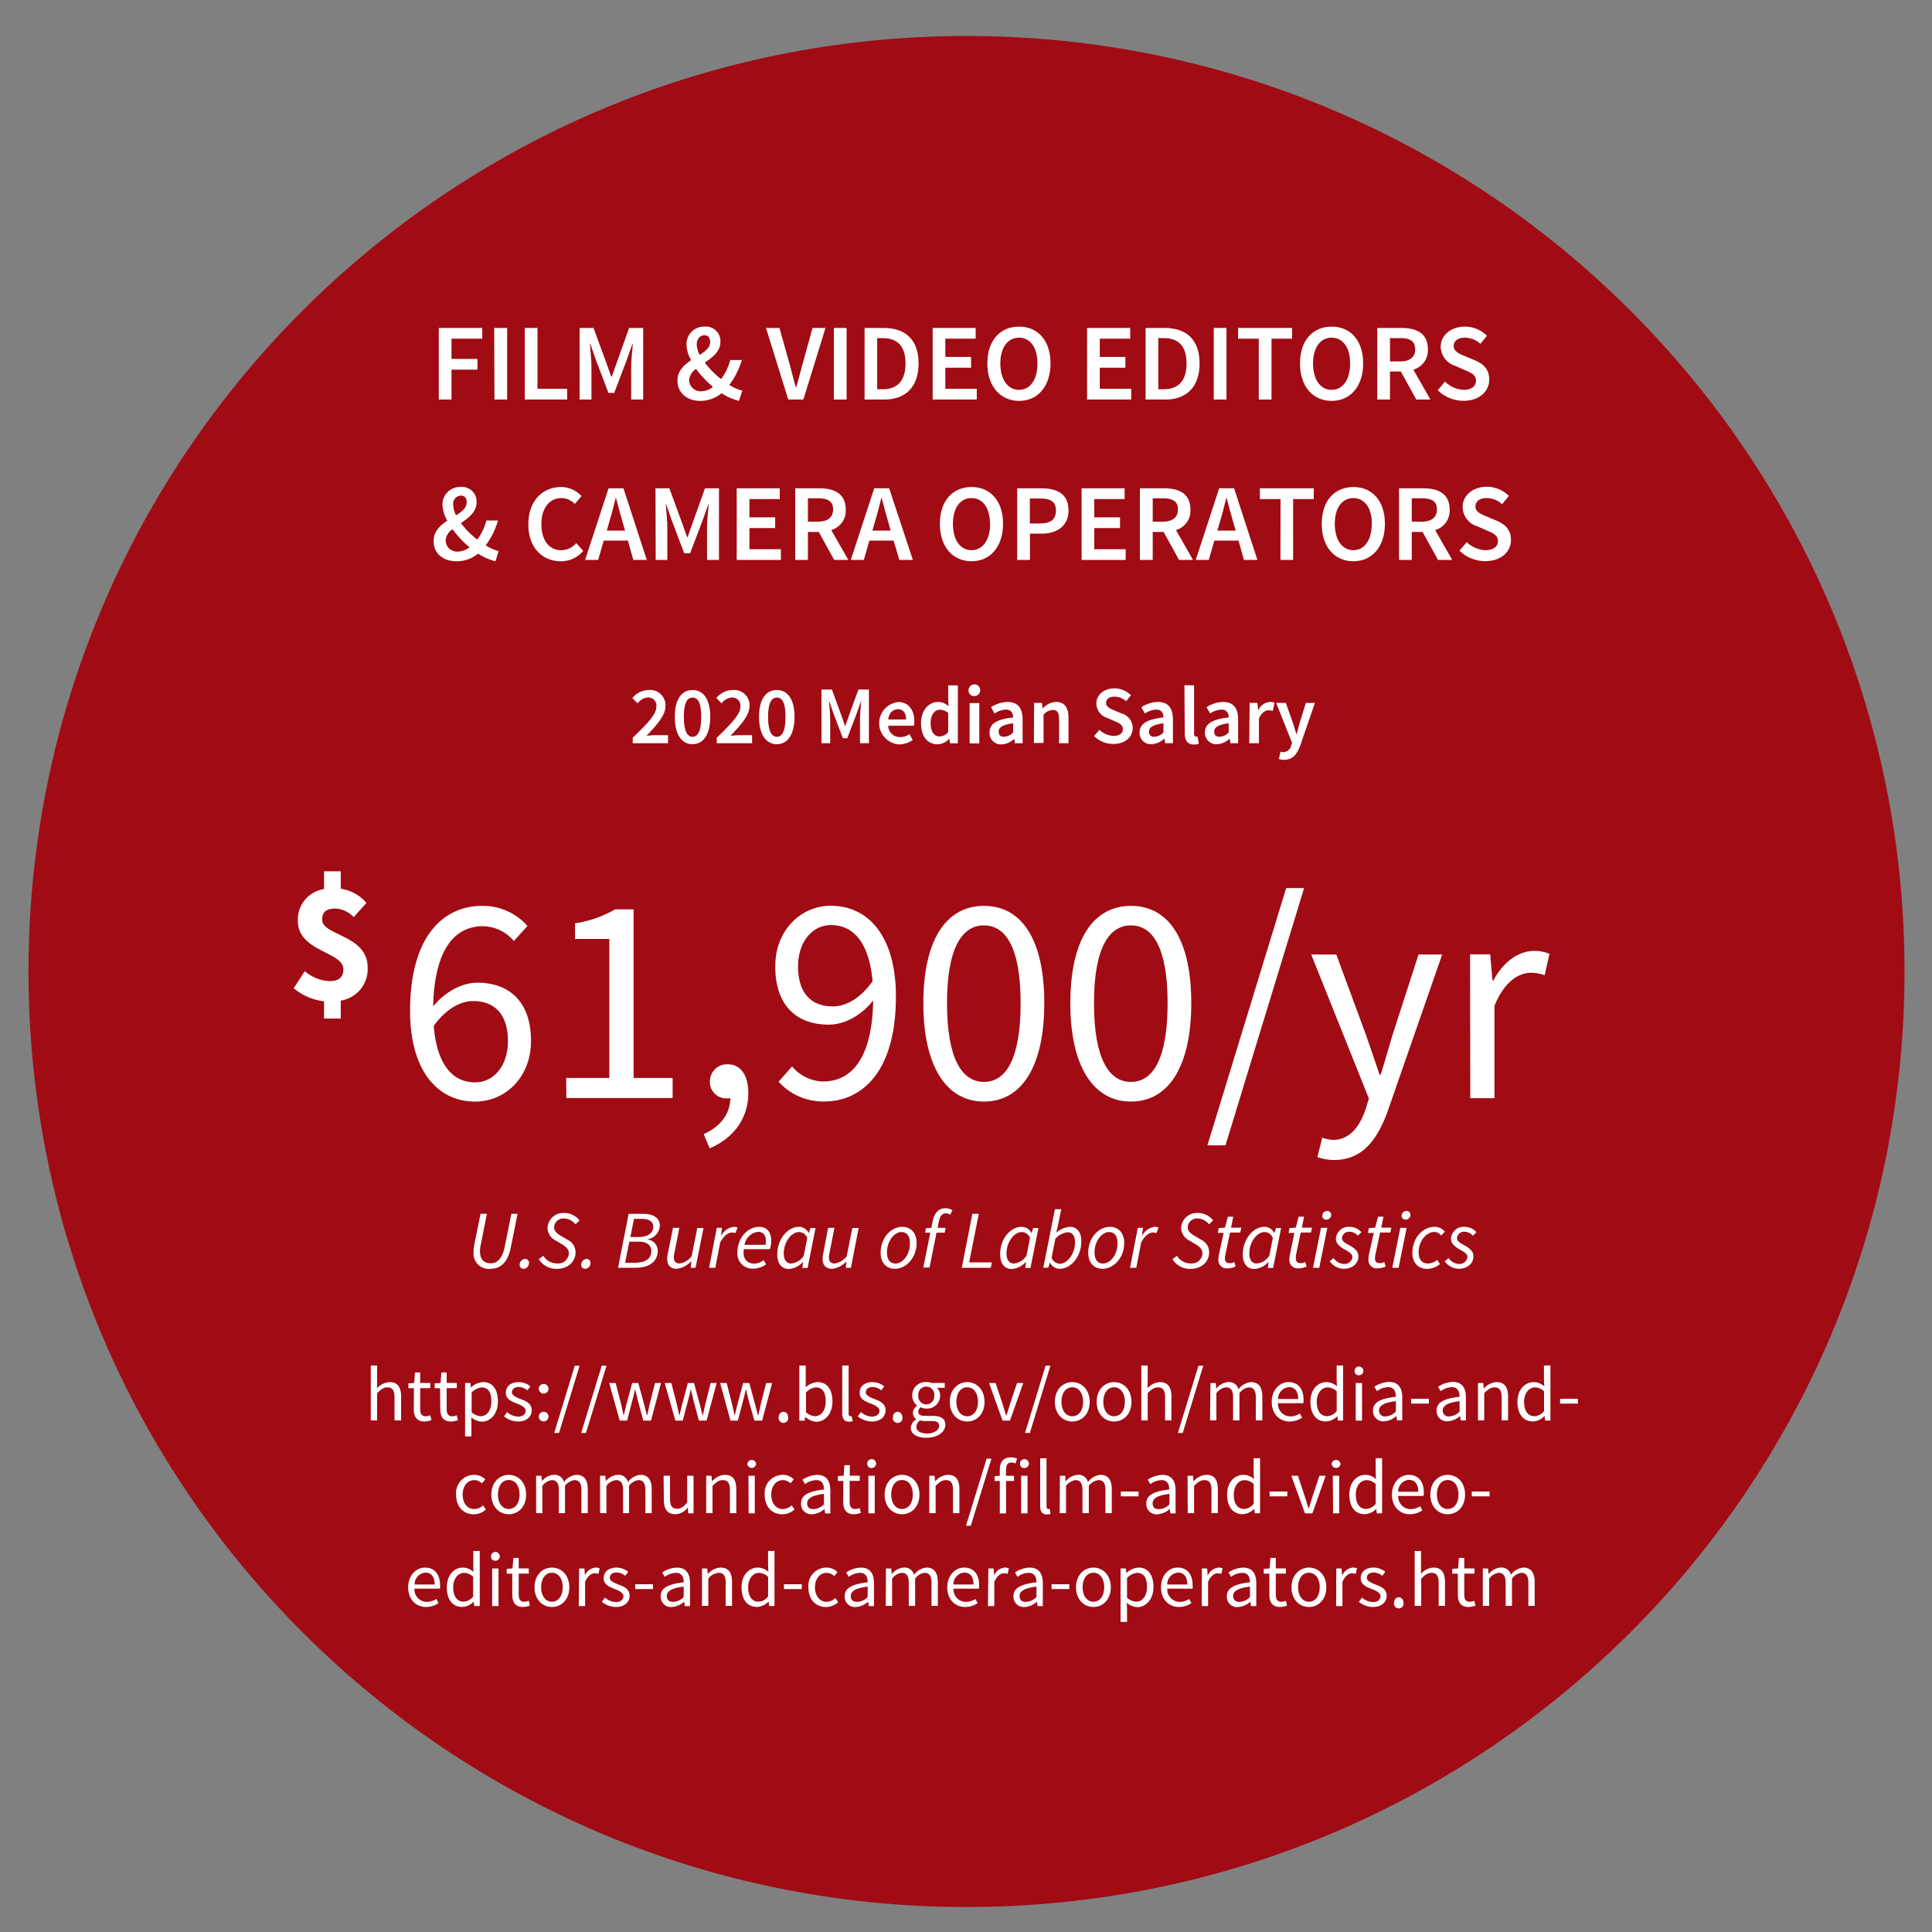 <svg id="Layer_1" data-name="Layer 1" xmlns="http://www.w3.org/2000/svg" viewBox="0 0 400 400">
    <rect x="0" y="0" width="400" height="400" fill="#808080" stroke="none"/>
    <defs>
        <style>.cls-1{fill:#a10b14;}.cls-2{fill:#fff;}</style>
    </defs>
    <path class="cls-1" d="M200.1,394.83c107.26,0,194.21-86.72,194.21-193.69S307.36,7.45,200.1,7.45,5.9,94.17,5.9,201.14,92.85,394.83,200.1,394.83"/>
    <path class="cls-2" d="M90.85,67.9h9v2.22H93.48v4.19h5.37v2.22H93.48v6.19H90.85Z"/>
    <path class="cls-2" d="M102.32,67.9H105V82.72h-2.63Z"/>
    <path class="cls-2" d="M108.65,67.9h2.63V80.5h6.14v2.22h-8.77Z"/>
    <path class="cls-2"
          d="M120,67.9h2.88l2.68,7.3,1,2.81h.09l1-2.81,2.6-7.3h2.91V82.72h-2.48V75.94c0-1.38.21-3.35.34-4.71h-.09l-1.2,3.38-2.56,6.73h-1.2l-2.56-6.73-1.18-3.38h-.09c.11,1.36.31,3.33.31,4.71v6.78H120Z"/>
    <path class="cls-2"
          d="M153,83a12.09,12.09,0,0,1-3.61-1.59A6.84,6.84,0,0,1,145,83c-2.95,0-4.74-1.84-4.74-4.18,0-2,1.33-3.24,2.83-4.24a7,7,0,0,1-.95-3.26,3.6,3.6,0,0,1,3.74-3.7,3,3,0,0,1,3.27,3.16c0,2-1.61,3.17-3.22,4.3a17.22,17.22,0,0,0,3.37,3.4,11.28,11.28,0,0,0,1.89-3.94h2.4A16,16,0,0,1,151,79.69a8.79,8.79,0,0,0,2.68,1.18Zm-7.76-2a4.06,4.06,0,0,0,2.38-.89,21,21,0,0,1-3.51-3.74,3.11,3.11,0,0,0-1.43,2.32A2.35,2.35,0,0,0,145.26,81Zm-.4-7.51c1.22-.77,2.19-1.52,2.19-2.67,0-.8-.34-1.41-1.2-1.41s-1.58.77-1.58,1.91A5.1,5.1,0,0,0,144.86,73.47Z"/>
    <path class="cls-2" d="M158.59,67.9h2.79l2.09,7.46c.48,1.67.79,3.12,1.29,4.83h.09c.5-1.71.84-3.16,1.32-4.83l2.06-7.46h2.68l-4.58,14.82H163.2Z"/>
    <path class="cls-2" d="M172.65,67.9h2.63V82.72h-2.63Z"/>
    <path class="cls-2" d="M179,67.9h3.94c4.54,0,7.24,2.44,7.24,7.34s-2.7,7.48-7.1,7.48H179Zm3.76,12.69c3,0,4.72-1.7,4.72-5.35S185.73,70,182.74,70h-1.13V80.59Z"/>
    <path class="cls-2" d="M193.1,67.9H202v2.22h-6.28V73.9h5.33v2.23h-5.33V80.5h6.51v2.22H193.1Z"/>
    <path class="cls-2"
          d="M204.42,75.24c0-4.78,2.67-7.62,6.55-7.62s6.53,2.84,6.53,7.62S214.82,83,211,83,204.42,80.05,204.42,75.24Zm10.38,0c0-3.31-1.52-5.33-3.83-5.33s-3.86,2-3.86,5.33,1.52,5.47,3.86,5.47S214.8,78.58,214.8,75.24Z"/>
    <path class="cls-2" d="M225.07,67.9H234v2.22H227.7V73.9H233v2.23H227.7V80.5h6.51v2.22h-9.14Z"/>
    <path class="cls-2" d="M237.18,67.9h3.94c4.54,0,7.24,2.44,7.24,7.34s-2.7,7.48-7.1,7.48h-4.08Zm3.76,12.69c3,0,4.72-1.7,4.72-5.35S243.94,70,240.94,70h-1.13V80.59Z"/>
    <path class="cls-2" d="M251.3,67.9h2.63V82.72H251.3Z"/>
    <path class="cls-2" d="M260.62,70.12h-4.28V67.9h11.18v2.22h-4.27v12.6h-2.63Z"/>
    <path class="cls-2"
          d="M269.15,75.24c0-4.78,2.67-7.62,6.55-7.62s6.53,2.84,6.53,7.62S279.55,83,275.7,83,269.15,80.05,269.15,75.24Zm10.38,0c0-3.31-1.52-5.33-3.83-5.33s-3.85,2-3.85,5.33,1.51,5.47,3.85,5.47S279.53,78.58,279.53,75.24Z"/>
    <path class="cls-2"
          d="M293.23,82.72l-3.2-5.8h-2.25v5.8h-2.63V67.9h5c3.09,0,5.47,1.08,5.47,4.39a4.14,4.14,0,0,1-3,4.24l3.53,6.19Zm-5.45-7.89h2.09c2,0,3.13-.86,3.13-2.54S291.91,70,289.87,70h-2.09Z"/>
    <path class="cls-2"
          d="M299.17,79A5.87,5.87,0,0,0,303,80.71c1.66,0,2.59-.75,2.59-1.91s-.95-1.61-2.31-2.17l-2-.89a4.24,4.24,0,0,1-3-3.94c0-2.36,2.09-4.18,5-4.18a6.55,6.55,0,0,1,4.58,1.89l-1.36,1.67a4.81,4.81,0,0,0-3.22-1.27c-1.41,0-2.31.66-2.31,1.75s1.13,1.59,2.36,2.09l2,.83c1.77.75,3,1.86,3,4,0,2.4-2,4.4-5.32,4.4a7.63,7.63,0,0,1-5.33-2.18Z"/>
    <path class="cls-2"
          d="M102.58,116.2a11.76,11.76,0,0,1-3.6-1.58,6.86,6.86,0,0,1-4.47,1.58c-3,0-4.74-1.83-4.74-4.17,0-2,1.34-3.24,2.84-4.24a6.91,6.91,0,0,1-1-3.26,3.6,3.6,0,0,1,3.74-3.7A3,3,0,0,1,98.66,104c0,2-1.61,3.18-3.22,4.31a17.55,17.55,0,0,0,3.38,3.4,11.54,11.54,0,0,0,1.88-3.94h2.4a15.84,15.84,0,0,1-2.54,5.14,9,9,0,0,0,2.68,1.18Zm-7.75-2a4.11,4.11,0,0,0,2.38-.89,21,21,0,0,1-3.52-3.74,3.11,3.11,0,0,0-1.43,2.31A2.35,2.35,0,0,0,94.83,114.19Zm-.41-7.51c1.22-.77,2.2-1.52,2.2-2.67,0-.8-.34-1.41-1.2-1.41a1.69,1.69,0,0,0-1.59,1.9A5.25,5.25,0,0,0,94.42,106.68Z"/>
    <path class="cls-2"
          d="M116.19,100.83a5.83,5.83,0,0,1,4.21,1.88L119,104.35a3.77,3.77,0,0,0-2.74-1.23c-2.43,0-4.17,2-4.17,5.38s1.61,5.41,4.08,5.41a4,4,0,0,0,3.13-1.47l1.45,1.61a5.94,5.94,0,0,1-4.63,2.15c-3.76,0-6.73-2.72-6.73-7.64S112.38,100.83,116.19,100.83Z"/>
    <path class="cls-2" d="M130,111.92h-5l-1.16,4h-2.7L126,101.1h3.08l4.83,14.83h-2.79Zm-.59-2.06-.52-1.82c-.45-1.56-.9-3.26-1.34-4.9h-.09c-.4,1.66-.84,3.34-1.31,4.9l-.52,1.82Z"/>
    <path class="cls-2"
          d="M135.71,101.1h2.88l2.67,7.3,1,2.82h.09l1-2.82,2.61-7.3h2.9v14.83h-2.47v-6.78c0-1.38.2-3.35.34-4.71h-.09l-1.2,3.38-2.56,6.73h-1.21l-2.56-6.73-1.18-3.38h-.09c.12,1.36.32,3.33.32,4.71v6.78h-2.4Z"/>
    <path class="cls-2" d="M152.53,101.1h8.91v2.23h-6.28v3.78h5.33v2.22h-5.33v4.38h6.51v2.22h-9.14Z"/>
    <path class="cls-2"
          d="M172.71,115.93l-3.2-5.8h-2.24v5.8h-2.63V101.1h5c3.08,0,5.46,1.09,5.46,4.4a4.14,4.14,0,0,1-3,4.24l3.54,6.19ZM167.27,108h2.08c2,0,3.13-.86,3.13-2.54s-1.09-2.29-3.13-2.29h-2.08Z"/>
    <path class="cls-2"
          d="M185,111.92h-5l-1.15,4h-2.7l4.85-14.83h3.09L189,115.93h-2.79Zm-.59-2.06-.52-1.82c-.45-1.56-.91-3.26-1.34-4.9h-.09c-.41,1.66-.84,3.34-1.31,4.9l-.53,1.82Z"/>
    <path class="cls-2"
          d="M194.59,108.45c0-4.78,2.67-7.62,6.55-7.62s6.53,2.84,6.53,7.62-2.67,7.75-6.53,7.75S194.59,113.26,194.59,108.45Zm10.38,0c0-3.31-1.52-5.33-3.83-5.33s-3.85,2-3.85,5.33,1.52,5.46,3.85,5.46S205,111.78,205,108.45Z"/>
    <path class="cls-2"
          d="M210.6,101.1h5c3.25,0,5.63,1.14,5.63,4.58,0,3.29-2.45,4.81-5.63,4.81h-2.36v5.44H210.6Zm4.76,7.28c2.22,0,3.26-.88,3.26-2.7s-1.11-2.47-3.26-2.47h-2.14v5.17Z"/>
    <path class="cls-2" d="M223.93,101.1h8.91v2.23h-6.28v3.78h5.33v2.22h-5.33v4.38h6.5v2.22h-9.13Z"/>
    <path class="cls-2"
          d="M244.11,115.93l-3.2-5.8h-2.25v5.8H236V101.1h5c3.09,0,5.47,1.09,5.47,4.4a4.14,4.14,0,0,1-3,4.24l3.53,6.19ZM238.66,108h2.09c2,0,3.13-.86,3.13-2.54s-1.09-2.29-3.13-2.29h-2.09Z"/>
    <path class="cls-2"
          d="M256.42,111.92h-5l-1.15,4h-2.7l4.85-14.83h3.08l4.83,14.83h-2.79Zm-.59-2.06-.52-1.82c-.46-1.56-.91-3.26-1.34-4.9h-.09c-.41,1.66-.84,3.34-1.32,4.9l-.52,1.82Z"/>
    <path class="cls-2" d="M265.12,103.33h-4.28V101.1H272v2.23h-4.27v12.6h-2.63Z"/>
    <path class="cls-2"
          d="M273.65,108.45c0-4.78,2.67-7.62,6.55-7.62s6.53,2.84,6.53,7.62-2.67,7.75-6.53,7.75S273.65,113.26,273.65,108.45Zm10.38,0c0-3.31-1.52-5.33-3.83-5.33s-3.85,2-3.85,5.33,1.52,5.46,3.85,5.46S284,111.78,284,108.45Z"/>
    <path class="cls-2"
          d="M297.73,115.93l-3.2-5.8h-2.24v5.8h-2.63V101.1h5c3.09,0,5.47,1.09,5.47,4.4a4.14,4.14,0,0,1-3,4.24l3.54,6.19ZM292.29,108h2.08c2,0,3.13-.86,3.13-2.54s-1.09-2.29-3.13-2.29h-2.08Z"/>
    <path class="cls-2"
          d="M303.67,112.24a5.91,5.91,0,0,0,3.87,1.67c1.66,0,2.59-.74,2.59-1.9s-.95-1.61-2.31-2.18l-2-.88a4.24,4.24,0,0,1-3-4c0-2.35,2.09-4.17,5-4.17a6.58,6.58,0,0,1,4.58,1.88L311,104.39a4.81,4.81,0,0,0-3.22-1.27c-1.4,0-2.31.66-2.31,1.75s1.13,1.58,2.36,2.08l2,.84c1.77.75,3,1.86,3,4,0,2.4-2,4.39-5.32,4.39a7.62,7.62,0,0,1-5.33-2.17Z"/>
    <path class="cls-2"
          d="M131,152.74c3-2.91,4.9-4.81,4.9-6.46a1.68,1.68,0,0,0-1.79-1.87,3,3,0,0,0-2.11,1.21l-1.08-1.09a4.4,4.4,0,0,1,3.45-1.67,3.16,3.16,0,0,1,3.41,3.32c0,1.92-1.78,3.89-3.92,6.15.56-.05,1.27-.12,1.8-.12h2.65v1.67H131Z"/>
    <path class="cls-2"
          d="M139.71,148.42c0-3.65,1.43-5.56,3.67-5.56s3.67,1.92,3.67,5.56-1.43,5.66-3.67,5.66S139.71,152.08,139.71,148.42Zm5.47,0c0-3.06-.75-4-1.8-4s-1.8,1-1.8,4,.76,4.13,1.8,4.13S145.18,151.48,145.18,148.42Z"/>
    <path class="cls-2"
          d="M148.4,152.74c3-2.91,4.89-4.81,4.89-6.46a1.68,1.68,0,0,0-1.78-1.87,3,3,0,0,0-2.11,1.21l-1.09-1.09a4.41,4.41,0,0,1,3.45-1.67,3.16,3.16,0,0,1,3.42,3.32c0,1.92-1.78,3.89-3.93,6.15.56-.05,1.28-.12,1.8-.12h2.66v1.67H148.4Z"/>
    <path class="cls-2"
          d="M157.15,148.42c0-3.65,1.43-5.56,3.68-5.56s3.67,1.92,3.67,5.56-1.43,5.66-3.67,5.66S157.15,152.08,157.15,148.42Zm5.48,0c0-3.06-.75-4-1.8-4s-1.81,1-1.81,4,.77,4.13,1.81,4.13S162.63,151.48,162.63,148.42Z"/>
    <path class="cls-2"
          d="M170.08,142.76h2.16l2,5.47.73,2.11H175l.73-2.11,2-5.47h2.17v11.12h-1.85v-5.09c0-1,.15-2.51.25-3.53h-.06l-.9,2.53-1.92,5.05h-.91l-1.92-5.05-.88-2.53h-.07c.09,1,.24,2.5.24,3.53v5.09h-1.8Z"/>
    <path class="cls-2"
          d="M185.84,145.33c2.26,0,3.45,1.63,3.45,4a4.41,4.41,0,0,1-.08.92H183.9a2.4,2.4,0,0,0,2.47,2.36,3.47,3.47,0,0,0,1.93-.61l.67,1.22a5.24,5.24,0,0,1-2.86.9,4.4,4.4,0,0,1-.27-8.75Zm1.75,3.63c0-1.32-.56-2.12-1.7-2.12-1,0-1.83.73-2,2.12Z"/>
    <path class="cls-2"
          d="M194.19,145.33a3.07,3.07,0,0,1,2.19.91l-.07-1.34v-3h2v12h-1.62l-.13-.9h-.07a3.47,3.47,0,0,1-2.36,1.1c-2.09,0-3.44-1.61-3.44-4.37S192.37,145.33,194.19,145.33Zm.37,7.14a2.24,2.24,0,0,0,1.75-.94v-3.89a2.46,2.46,0,0,0-1.7-.7c-1.07,0-1.93,1-1.93,2.76S193.36,152.47,194.56,152.47Z"/>
    <path class="cls-2" d="M200.53,143a1.21,1.21,0,1,1,1.21,1.11A1.12,1.12,0,0,1,200.53,143Zm.22,2.57h2v8.35h-2Z"/>
    <path class="cls-2"
          d="M209.76,148.54c0-.88-.39-1.63-1.51-1.63a4.64,4.64,0,0,0-2.34.81l-.72-1.31a6.54,6.54,0,0,1,3.42-1.08c2.09,0,3.11,1.27,3.11,3.6v4.95h-1.6L210,153h-.05a4.07,4.07,0,0,1-2.59,1.12,2.34,2.34,0,0,1-2.48-2.45C204.85,149.85,206.35,148.91,209.76,148.54Zm-1.81,4a2.59,2.59,0,0,0,1.81-.92v-1.87c-2.26.29-3,.89-3,1.72S207.25,152.55,208,152.55Z"/>
    <path class="cls-2"
          d="M214.1,145.53h1.62l.13,1.12h.07a3.88,3.88,0,0,1,2.74-1.32c1.78,0,2.56,1.2,2.56,3.31v5.24h-1.95v-5c0-1.38-.39-1.89-1.31-1.89a2.63,2.63,0,0,0-1.9,1v5.83h-2Z"/>
    <path class="cls-2"
          d="M227.64,151.11a4.46,4.46,0,0,0,2.91,1.25c1.24,0,1.93-.56,1.93-1.42s-.71-1.21-1.73-1.64l-1.51-.66a3.18,3.18,0,0,1-2.25-3c0-1.76,1.57-3.12,3.73-3.12a4.92,4.92,0,0,1,3.43,1.41l-1,1.25a3.61,3.61,0,0,0-2.41-.95c-1.06,0-1.74.5-1.74,1.31s.85,1.19,1.77,1.57l1.49.62a3.11,3.11,0,0,1,2.25,3c0,1.81-1.5,3.3-4,3.3a5.7,5.7,0,0,1-4-1.63Z"/>
    <path class="cls-2"
          d="M240.88,148.54c0-.88-.39-1.63-1.51-1.63a4.71,4.71,0,0,0-2.35.81l-.71-1.31a6.54,6.54,0,0,1,3.42-1.08c2.09,0,3.11,1.27,3.11,3.6v4.95h-1.6l-.15-.92H241a4.07,4.07,0,0,1-2.59,1.12,2.34,2.34,0,0,1-2.48-2.45C236,149.85,237.47,148.91,240.88,148.54Zm-1.82,4a2.61,2.61,0,0,0,1.82-.92v-1.87c-2.26.29-3,.89-3,1.72S238.37,152.55,239.06,152.55Z"/>
    <path class="cls-2" d="M245.22,141.88h2v10c0,.47.22.64.42.64a1.36,1.36,0,0,0,.31,0l.25,1.46a2.71,2.71,0,0,1-1,.17c-1.4,0-1.91-.9-1.91-2.34Z"/>
    <path class="cls-2"
          d="M254.39,148.54c0-.88-.4-1.63-1.52-1.63a4.64,4.64,0,0,0-2.34.81l-.72-1.31a6.54,6.54,0,0,1,3.42-1.08c2.09,0,3.11,1.27,3.11,3.6v4.95h-1.6l-.15-.92h-.05a4.07,4.07,0,0,1-2.59,1.12,2.34,2.34,0,0,1-2.48-2.45C249.47,149.85,251,148.91,254.39,148.54Zm-1.82,4a2.63,2.63,0,0,0,1.82-.92v-1.87c-2.27.29-3,.89-3,1.72S251.87,152.55,252.57,152.55Z"/>
    <path class="cls-2" d="M258.72,145.53h1.62l.13,1.48h.07a2.84,2.84,0,0,1,2.37-1.68,2.13,2.13,0,0,1,.95.17l-.34,1.7a2.6,2.6,0,0,0-.87-.14c-.66,0-1.46.46-2,1.72v5.1h-2Z"/>
    <path class="cls-2"
          d="M265.68,155.73a1.75,1.75,0,0,0,1.66-1.43l.16-.52-3.28-8.25h2l1.45,4.1c.24.73.48,1.56.73,2.34h.07c.2-.76.42-1.59.63-2.34l1.26-4.1h1.88l-3,8.72c-.7,1.89-1.57,3.06-3.39,3.06a3.21,3.21,0,0,1-1.08-.17l.35-1.53A2.13,2.13,0,0,0,265.68,155.73Z"/>
    <path class="cls-2"
          d="M73.23,189.89a5.48,5.48,0,0,0-3.89-1.78c-1.71,0-2.64.68-2.64,2.28,0,3.39,9.42,3.11,9.42,9.93a6.6,6.6,0,0,1-5.57,6.85v3.71H67.09v-3.57a11.87,11.87,0,0,1-6.28-2.71l2.29-3.53a8.5,8.5,0,0,0,5.1,2.06c2,0,2.89-.82,2.89-2.46,0-3.67-9.42-3.6-9.42-10a6.38,6.38,0,0,1,5.42-6.6v-3.68h3.46V184a8.79,8.79,0,0,1,5.32,2.93Z"/>
    <path class="cls-2"
          d="M106.39,194.83a8.5,8.5,0,0,0-6.43-3.06c-5.45,0-10,4.22-10.28,16.59,2.45-3,5.94-4.9,9.12-4.9,6.73,0,11.14,4,11.14,12.06,0,7.47-5.26,12.55-11.57,12.55-7.65,0-13.47-6.24-13.47-18.79,0-15.67,7.1-21.73,14.88-21.73a12.33,12.33,0,0,1,9.43,4.16Zm-1.23,20.69c0-5.08-2.38-8.26-7.22-8.26-2.45,0-5.51,1.47-8.14,5.14.61,7.59,3.61,11.69,8.57,11.69C102.23,224.09,105.16,220.67,105.16,215.52Z"/>
    <path class="cls-2" d="M117.22,223.18h8.94V194.4h-7.1v-3.24a23.19,23.19,0,0,0,8.27-2.88h3.85v34.9h8.08v4.16h-22Z"/>
    <path class="cls-2"
          d="M145.69,234.81c3.43-1.53,5.51-4.17,5.51-7.47a2.11,2.11,0,0,1-.61.06,3.37,3.37,0,0,1-3.61-3.49,3.52,3.52,0,0,1,3.73-3.55c2.63,0,4.22,2.26,4.22,5.94,0,5.26-3.06,9.36-8,11.45Z"/>
    <path class="cls-2"
          d="M164,220.79a8.57,8.57,0,0,0,6.43,3.12c5.51,0,10.16-4.29,10.35-16.77-2.45,3.12-5.94,5-9.18,5-6.74,0-11.09-4-11.09-12.06,0-7.47,5.27-12.55,11.51-12.55,7.72,0,13.47,6.24,13.47,18.79,0,15.67-7.1,21.73-14.87,21.73a12.46,12.46,0,0,1-9.43-4.1Zm16.66-17.63c-.68-7.59-3.68-11.63-8.64-11.63-3.79,0-6.79,3.42-6.79,8.57s2.39,8.26,7.22,8.26C175,208.36,178,206.89,180.65,203.16Z"/>
    <path class="cls-2"
          d="M191.17,207.69c0-13.1,4.72-20.14,12.55-20.14s12.49,7,12.49,20.14-4.71,20.38-12.49,20.38S191.17,220.79,191.17,207.69Zm20.14,0c0-11.45-3.06-16.1-7.59-16.1s-7.65,4.65-7.65,16.1S199.13,224,203.72,224,211.31,219.14,211.31,207.69Z"/>
    <path class="cls-2"
          d="M221.6,207.69c0-13.1,4.71-20.14,12.55-20.14s12.49,7,12.49,20.14-4.72,20.38-12.49,20.38S221.6,220.79,221.6,207.69Zm20.14,0c0-11.45-3.06-16.1-7.59-16.1s-7.65,4.65-7.65,16.1S229.56,224,234.15,224,241.74,219.14,241.74,207.69Z"/>
    <path class="cls-2" d="M266.29,183.87H270l-16.28,53.26h-3.74Z"/>
    <path class="cls-2"
          d="M276,236c3.37,0,5.51-2.69,6.74-6.37l.67-2.2-11.94-29.81h5.2l6.07,16.46c.91,2.58,1.95,5.64,2.87,8.39h.25c.85-2.69,1.71-5.75,2.51-8.39l5.32-16.46h4.9l-11.2,32.2c-2.08,5.87-5.15,10.34-11.14,10.34a9.81,9.81,0,0,1-3.49-.61l1-4A8.47,8.47,0,0,0,276,236Z"/>
    <path class="cls-2"
          d="M304.36,197.59h4.17L309,203h.18c2-3.73,5.08-6.12,8.45-6.12a7.52,7.52,0,0,1,3.18.61l-1,4.41a8.47,8.47,0,0,0-2.88-.49c-2.51,0-5.51,1.84-7.52,6.86v19.1h-5Z"/>
    <path class="cls-2"
          d="M99.49,251.31h1.32l-1.27,6.39a6.23,6.23,0,0,0-.16,1.34c0,1.6.7,2.51,2.27,2.51,1.27,0,2.36-1,2.84-3.39l1.38-6.85h1.29l-1.39,6.9c-.63,3.22-2.2,4.48-4.19,4.48a3.17,3.17,0,0,1-3.53-3.53,9.37,9.37,0,0,1,.17-1.58Z"/>
    <path class="cls-2" d="M107.59,261.84a1.21,1.21,0,0,1,1.14-1.2.79.79,0,0,1,.78.87,1.18,1.18,0,0,1-1.12,1.18A.79.79,0,0,1,107.59,261.84Z"/>
    <path class="cls-2"
          d="M112.49,260a3.36,3.36,0,0,0,2.88,1.58,2.18,2.18,0,0,0,2.4-2.11c0-.82-.56-1.33-1.39-1.84l-1.3-.78a3,3,0,0,1-1.72-2.62,3.27,3.27,0,0,1,3.48-3.1,4,4,0,0,1,3.16,1.56l-.86.79a3.13,3.13,0,0,0-2.41-1.21,1.89,1.89,0,0,0-2,1.8c0,.87.63,1.33,1.44,1.83l1.3.76a2.86,2.86,0,0,1,1.69,2.62c0,2-1.62,3.43-3.89,3.43a4.33,4.33,0,0,1-3.73-2Z"/>
    <path class="cls-2" d="M120.33,261.84a1.21,1.21,0,0,1,1.14-1.2.79.79,0,0,1,.78.87,1.18,1.18,0,0,1-1.12,1.18A.78.78,0,0,1,120.33,261.84Z"/>
    <path class="cls-2"
          d="M130.15,251.31h3c2.15,0,3.46.85,3.46,2.47a3,3,0,0,1-2.49,2.79l0,.07a2.33,2.33,0,0,1,2.06,2.27c0,2.48-2,3.57-4.64,3.57h-3.58Zm1.23,10.13c2.13,0,3.47-.73,3.47-2.46,0-1.13-.9-1.9-2.55-1.9h-2l-.88,4.36Zm.73-5.33c2.13,0,3.13-.88,3.13-2.14,0-1-.75-1.62-2.43-1.62h-1.55l-.75,3.76Z"/>
    <path class="cls-2"
          d="M144,262.48H143l.13-1.26H143a4.65,4.65,0,0,1-2.86,1.47c-1.39,0-2-.8-2-2.06a4.67,4.67,0,0,1,.14-1.14l1.06-5.28h1.31l-1,5.11a4.67,4.67,0,0,0-.14,1c0,.83.38,1.27,1.23,1.27a3.88,3.88,0,0,0,2.45-1.49l1.18-5.86h1.29Z"/>
    <path class="cls-2"
          d="M148.4,254.21h1.08l-.19,1.58h.07a3.37,3.37,0,0,1,2.57-1.79,1.75,1.75,0,0,1,.78.16l-.46,1.15a1.7,1.7,0,0,0-.71-.13c-.82,0-1.74.73-2.44,2.08l-1,5.22h-1.29Z"/>
    <path class="cls-2"
          d="M157.12,254c1.86,0,2.56,1.3,2.56,3a5.55,5.55,0,0,1-.29,1.62H154c-.31,2.13.8,3,2.24,3a3.33,3.33,0,0,0,1.86-.72l.51.87a4.61,4.61,0,0,1-2.67.89,3.11,3.11,0,0,1-3.26-3.46C152.69,256.11,155,254,157.12,254Zm1.36,3.73a3.76,3.76,0,0,0,.09-.85c0-.94-.41-1.84-1.6-1.84a3.25,3.25,0,0,0-2.83,2.69Z"/>
    <path class="cls-2"
          d="M165.4,254a2.22,2.22,0,0,1,2,1.25h.07l.32-1h1.06l-1.65,8.27h-1.08l.14-1.22h-.07a4.13,4.13,0,0,1-2.88,1.43c-1.44,0-2.38-1.06-2.38-3C160.92,256.51,163.1,254,165.4,254Zm1,6,.74-3.69a1.93,1.93,0,0,0-1.68-1.23c-1.65,0-3.19,2.11-3.19,4.4,0,1.43.6,2.11,1.52,2.11A3.41,3.41,0,0,0,166.39,260Z"/>
    <path class="cls-2"
          d="M176.18,262.48H175.1l.14-1.26h-.07a4.68,4.68,0,0,1-2.86,1.47c-1.4,0-2-.8-2-2.06a4.67,4.67,0,0,1,.14-1.14l1-5.28h1.31l-1,5.11a4.67,4.67,0,0,0-.14,1c0,.83.37,1.27,1.23,1.27a3.93,3.93,0,0,0,2.45-1.49l1.17-5.86h1.3Z"/>
    <path class="cls-2"
          d="M182.32,259.37c0-3.14,2.2-5.37,4.46-5.37,1.79,0,3,1.26,3,3.32,0,3.14-2.22,5.37-4.48,5.37C183.48,262.69,182.32,261.43,182.32,259.37Zm1.31-.09c0,1.5.63,2.32,1.77,2.32,1.54,0,3-1.88,3-4.19,0-1.5-.63-2.33-1.77-2.33C185.13,255.08,183.63,257,183.63,259.28Z"/>
    <path class="cls-2"
          d="M191.72,254.29l1.11-.08.27-1.38c.34-1.67,1.23-2.68,2.62-2.68a2.79,2.79,0,0,1,1.47.41l-.46.94a1.67,1.67,0,0,0-.92-.29c-.75,0-1.21.61-1.4,1.58l-.29,1.42h1.67l-.2,1H193.9l-1.45,7.22h-1.29l1.45-7.22h-1.08Z"/>
    <path class="cls-2" d="M201.32,251.31h1.33l-2,10.05h4.7l-.22,1.12h-6Z"/>
    <path class="cls-2"
          d="M211.51,254a2.22,2.22,0,0,1,2,1.25h.07l.32-1H215l-1.65,8.27h-1.08l.14-1.22h-.07a4.13,4.13,0,0,1-2.88,1.43c-1.44,0-2.38-1.06-2.38-3C207,256.51,209.21,254,211.51,254Zm1,6,.75-3.69a1.93,1.93,0,0,0-1.68-1.23c-1.65,0-3.19,2.11-3.19,4.4,0,1.43.6,2.11,1.52,2.11A3.38,3.38,0,0,0,212.49,260Z"/>
    <path class="cls-2"
          d="M216,262.48l2.41-12.12h1.31l-.66,3.23-.37,1.64h0a4.71,4.71,0,0,1,2.81-1.23c1.45,0,2.38,1.06,2.38,3,0,3.18-2.18,5.69-4.46,5.69a2.22,2.22,0,0,1-2-1.25h-.05l-.34,1Zm2.5-6-.78,3.93a1.9,1.9,0,0,0,1.68,1.23c1.65,0,3.17-2.11,3.17-4.41,0-1.4-.58-2.1-1.52-2.1A3.88,3.88,0,0,0,218.54,256.44Z"/>
    <path class="cls-2"
          d="M225.3,259.37c0-3.14,2.2-5.37,4.46-5.37,1.79,0,3,1.26,3,3.32,0,3.14-2.21,5.37-4.48,5.37C226.46,262.69,225.3,261.43,225.3,259.37Zm1.31-.09c0,1.5.63,2.32,1.77,2.32,1.53,0,3-1.88,3-4.19,0-1.5-.63-2.33-1.77-2.33C228.11,255.08,226.61,257,226.61,259.28Z"/>
    <path class="cls-2"
          d="M235.57,254.21h1.07l-.19,1.58h.07a3.37,3.37,0,0,1,2.57-1.79,1.73,1.73,0,0,1,.78.16l-.46,1.15a1.66,1.66,0,0,0-.71-.13c-.82,0-1.74.73-2.44,2.08l-1,5.22h-1.3Z"/>
    <path class="cls-2"
          d="M243.67,260a3.34,3.34,0,0,0,2.88,1.58,2.18,2.18,0,0,0,2.4-2.11c0-.82-.56-1.33-1.4-1.84l-1.29-.78a3,3,0,0,1-1.72-2.62,3.26,3.26,0,0,1,3.47-3.1,4,4,0,0,1,3.17,1.56l-.87.79a3.11,3.11,0,0,0-2.4-1.21,1.9,1.9,0,0,0-2,1.8c0,.87.63,1.33,1.45,1.83l1.3.76a2.86,2.86,0,0,1,1.68,2.62c0,2-1.62,3.43-3.88,3.43a4.32,4.32,0,0,1-3.73-2Z"/>
    <path class="cls-2"
          d="M253.34,255.26h-1.21l.19-1,1.29-.08.62-2.28h1.1l-.46,2.28H257l-.21,1h-2.12l-1,4.74a3,3,0,0,0-.06.61c0,.68.28,1,1.06,1a2.09,2.09,0,0,0,.87-.25l.29.93a3.81,3.81,0,0,1-1.57.38,1.71,1.71,0,0,1-2-1.84,8.52,8.52,0,0,1,.08-.92Z"/>
    <path class="cls-2"
          d="M261.79,254a2.22,2.22,0,0,1,2,1.25h.07l.32-1h1.06l-1.65,8.27H262.5l.14-1.22h-.07a4.13,4.13,0,0,1-2.88,1.43c-1.44,0-2.38-1.06-2.38-3C257.31,256.51,259.49,254,261.79,254Zm1,6,.74-3.69a1.93,1.93,0,0,0-1.68-1.23c-1.65,0-3.19,2.11-3.19,4.4,0,1.43.6,2.11,1.52,2.11A3.41,3.41,0,0,0,262.78,260Z"/>
    <path class="cls-2"
          d="M268,255.26h-1.21l.19-1,1.29-.08.61-2.28H270l-.46,2.28h2.1l-.21,1h-2.13l-1,4.74a4,4,0,0,0,0,.61c0,.68.27,1,1.06,1a2.09,2.09,0,0,0,.87-.25l.29.93a3.81,3.81,0,0,1-1.57.38,1.72,1.72,0,0,1-2-1.84,6.52,6.52,0,0,1,.09-.92Z"/>
    <path class="cls-2" d="M273.5,254.21h1.31l-1.67,8.27h-1.29Zm.27-2.49a1,1,0,0,1,1-1,.79.79,0,0,1,.84.79,1,1,0,0,1-1,1A.78.78,0,0,1,273.77,251.72Z"/>
    <path class="cls-2"
          d="M276.11,260.47a2.64,2.64,0,0,0,2.13,1.21A1.62,1.62,0,0,0,280,260.3c0-.59-.36-.93-1.52-1.56s-1.89-1.33-1.89-2.27a2.63,2.63,0,0,1,2.85-2.47,3.3,3.3,0,0,1,2.43,1.11l-.75.73a2.31,2.31,0,0,0-1.72-.82,1.45,1.45,0,0,0-1.56,1.3c0,.7.71,1.05,1.46,1.46,1.48.82,1.94,1.45,1.94,2.35,0,1.55-1.31,2.56-3.1,2.56a3.62,3.62,0,0,1-2.84-1.57Z"/>
    <path class="cls-2"
          d="M284.43,255.26h-1.21l.19-1,1.3-.08.61-2.28h1.11l-.46,2.28h2.09l-.2,1h-2.13l-1,4.74a3,3,0,0,0-.05.61c0,.68.27,1,1.05,1a2,2,0,0,0,.87-.25l.29.93a3.76,3.76,0,0,1-1.57.38,1.72,1.72,0,0,1-2-1.84,8.52,8.52,0,0,1,.08-.92Z"/>
    <path class="cls-2" d="M289.92,254.21h1.31l-1.67,8.27h-1.3Zm.27-2.49a1,1,0,0,1,1-1,.78.78,0,0,1,.83.79,1,1,0,0,1-1,1A.77.77,0,0,1,290.19,251.72Z"/>
    <path class="cls-2"
          d="M297,254a2.72,2.72,0,0,1,2.14,1l-.76.81a1.73,1.73,0,0,0-1.47-.74c-1.65,0-3.2,1.94-3.2,4.2,0,1.5.65,2.32,2,2.32a3,3,0,0,0,1.84-.74l.58.86a4.24,4.24,0,0,1-2.66,1c-1.8,0-3.05-1.21-3.05-3.32C292.4,256.28,294.62,254,297,254Z"/>
    <path class="cls-2"
          d="M299.93,260.47a2.64,2.64,0,0,0,2.13,1.21,1.62,1.62,0,0,0,1.75-1.38c0-.59-.36-.93-1.51-1.56s-1.89-1.33-1.89-2.27a2.62,2.62,0,0,1,2.84-2.47,3.3,3.3,0,0,1,2.43,1.11l-.75.73a2.3,2.3,0,0,0-1.71-.82,1.45,1.45,0,0,0-1.57,1.3c0,.7.71,1.05,1.46,1.46,1.48.82,1.94,1.45,1.94,2.35,0,1.55-1.31,2.56-3.09,2.56a3.63,3.63,0,0,1-2.85-1.57Z"/>
    <path class="cls-2"
          d="M76.77,282.72h1.31v3.11l0,1.6a3.7,3.7,0,0,1,2.6-1.28c1.63,0,2.37,1.05,2.37,3v4.93H81.68v-4.76c0-1.45-.44-2.08-1.47-2.08-.8,0-1.34.42-2.13,1.2v5.64H76.77Z"/>
    <path class="cls-2"
          d="M85.7,287.41H84.55v-1l1.21-.08.16-2.18H87v2.18h2.09v1.07H87v4.32c0,1,.3,1.51,1.2,1.51a2.76,2.76,0,0,0,.88-.21l.25,1a4.61,4.61,0,0,1-1.44.29c-1.66,0-2.22-1.06-2.22-2.59Z"/>
    <path class="cls-2"
          d="M91.11,287.41H90v-1l1.22-.08.16-2.18h1.1v2.18h2.1v1.07h-2.1v4.32c0,1,.31,1.51,1.2,1.51a2.64,2.64,0,0,0,.88-.21l.26,1a4.61,4.61,0,0,1-1.44.29c-1.66,0-2.22-1.06-2.22-2.59Z"/>
    <path class="cls-2"
          d="M97.6,294.77v2.63H96.29V286.34h1.09l.11.89h.05a4,4,0,0,1,2.48-1.08c2,0,3.07,1.55,3.07,4,0,2.64-1.58,4.19-3.36,4.19a3.61,3.61,0,0,1-2.16-.9Zm1.91-1.56c1.28,0,2.22-1.17,2.22-3.09,0-1.72-.57-2.87-2-2.87a3.29,3.29,0,0,0-2.08,1.06v4.08A3.11,3.11,0,0,0,99.51,293.21Z"/>
    <path class="cls-2"
          d="M105,292.36a3.52,3.52,0,0,0,2.29.93c1,0,1.54-.55,1.54-1.22s-.93-1.15-1.78-1.47c-1.1-.4-2.32-.93-2.32-2.24s1-2.21,2.67-2.21a3.88,3.88,0,0,1,2.42.88l-.62.83a2.9,2.9,0,0,0-1.78-.69c-1,0-1.43.53-1.43,1.12s.85,1,1.73,1.35c1.12.41,2.37.88,2.37,2.35,0,1.26-1,2.32-2.85,2.32a4.65,4.65,0,0,1-2.89-1.07Z"/>
    <path class="cls-2" d="M112.56,286.53a1,1,0,1,1-1,1A1,1,0,0,1,112.56,286.53Zm0,5.76a1,1,0,0,1,1,1,1,1,0,1,1-1-1Z"/>
    <path class="cls-2" d="M119,282.75h1l-4.26,13.93h-1Z"/>
    <path class="cls-2" d="M124.58,282.75h1l-4.26,13.93h-1Z"/>
    <path class="cls-2"
          d="M126.13,286.34h1.34l1.16,4.5c.17.73.32,1.44.46,2.16h.06c.18-.72.34-1.44.53-2.16l1.2-4.5h1.28l1.22,4.5c.19.73.37,1.44.54,2.16H134c.17-.72.32-1.43.48-2.16l1.13-4.5h1.25l-2.08,7.78h-1.6l-1.12-4.18c-.19-.74-.34-1.46-.53-2.24h-.06c-.18.78-.34,1.52-.55,2.26l-1.08,4.16h-1.54Z"/>
    <path class="cls-2"
          d="M137.62,286.34H139l1.15,4.5c.18.73.32,1.44.47,2.16h.06c.18-.72.34-1.44.53-2.16l1.2-4.5h1.28l1.22,4.5c.19.73.37,1.44.54,2.16h.07c.17-.72.32-1.43.48-2.16l1.13-4.5h1.25l-2.08,7.78h-1.6l-1.12-4.18c-.19-.74-.34-1.46-.53-2.24H143c-.18.78-.34,1.52-.55,2.26l-1.09,4.16h-1.53Z"/>
    <path class="cls-2"
          d="M149.1,286.34h1.35l1.15,4.5c.18.73.32,1.44.47,2.16h.06c.18-.72.34-1.44.53-2.16l1.2-4.5h1.28l1.22,4.5c.19.73.36,1.44.54,2.16H157c.18-.72.32-1.43.48-2.16l1.14-4.5h1.25l-2.08,7.78h-1.6L155,289.94c-.2-.74-.34-1.46-.53-2.24h-.07c-.17.78-.33,1.52-.54,2.26l-1.09,4.16h-1.54Z"/>
    <path class="cls-2" d="M162.21,292.29a1,1,0,0,1,.94,1,1,1,0,1,1-1.9,0A1,1,0,0,1,162.21,292.29Z"/>
    <path class="cls-2"
          d="M165.5,282.72h1.32v3.11l0,1.4a3.87,3.87,0,0,1,2.44-1.08c2,0,3.09,1.55,3.09,4,0,2.66-1.59,4.21-3.36,4.21a3.53,3.53,0,0,1-2.23-1h-.05l-.11.77H165.5Zm3.22,10.49c1.28,0,2.23-1.17,2.23-3.09,0-1.72-.58-2.87-2-2.87a3.18,3.18,0,0,0-2.08,1.06v4.08A3.06,3.06,0,0,0,168.72,293.21Z"/>
    <path class="cls-2" d="M174.38,282.72h1.32v9.93c0,.41.17.57.36.57a1.17,1.17,0,0,0,.29,0l.18,1a1.77,1.77,0,0,1-.75.13c-1,0-1.4-.62-1.4-1.76Z"/>
    <path class="cls-2"
          d="M178.26,292.36a3.51,3.51,0,0,0,2.28.93c1,0,1.54-.55,1.54-1.22s-.93-1.15-1.78-1.47c-1.1-.4-2.32-.93-2.32-2.24s1-2.21,2.68-2.21a3.87,3.87,0,0,1,2.41.88l-.62.83a2.9,2.9,0,0,0-1.78-.69c-1,0-1.42.53-1.42,1.12s.85,1,1.73,1.35c1.12.41,2.37.88,2.37,2.35,0,1.26-1,2.32-2.85,2.32a4.67,4.67,0,0,1-2.9-1.07Z"/>
    <path class="cls-2" d="M185.86,292.29a1,1,0,0,1,.94,1,1,1,0,1,1-1.9,0A1,1,0,0,1,185.86,292.29Z"/>
    <path class="cls-2"
          d="M189.7,293.85v-.07a1.42,1.42,0,0,1-.69-1.26,1.81,1.81,0,0,1,.85-1.44V291a2.72,2.72,0,0,1-1-2.09,2.76,2.76,0,0,1,2.93-2.77,3.15,3.15,0,0,1,1.1.19h2.71v1H194a2.28,2.28,0,0,1,.64,1.6,2.67,2.67,0,0,1-2.85,2.7,2.64,2.64,0,0,1-1.17-.27,1.19,1.19,0,0,0-.5.93c0,.5.32.85,1.38.85H193c1.81,0,2.72.56,2.72,1.85,0,1.44-1.52,2.69-3.93,2.69-1.91,0-3.22-.75-3.22-2.09A2.23,2.23,0,0,1,189.7,293.85Zm2.27,2.94c1.49,0,2.46-.77,2.46-1.58s-.56-1-1.56-1h-1.35a4.12,4.12,0,0,1-1-.13,1.63,1.63,0,0,0-.8,1.31C189.71,296.26,190.56,296.79,192,296.79Zm1.46-7.87a1.66,1.66,0,1,0-3.3,0,1.66,1.66,0,1,0,3.3,0Z"/>
    <path class="cls-2"
          d="M200.24,286.15c1.91,0,3.6,1.49,3.6,4.09s-1.69,4.07-3.6,4.07-3.6-1.49-3.6-4.07S198.34,286.15,200.24,286.15Zm0,7.07c1.35,0,2.24-1.2,2.24-3s-.89-3-2.24-3-2.24,1.22-2.24,3S198.91,293.22,200.24,293.22Z"/>
    <path class="cls-2" d="M204.77,286.34h1.36l1.47,4.42c.22.77.48,1.55.72,2.29h.07c.22-.74.47-1.52.7-2.29l1.47-4.42h1.3l-2.76,7.78h-1.53Z"/>
    <path class="cls-2" d="M216.48,282.75h1l-4.26,13.93h-1Z"/>
    <path class="cls-2"
          d="M222,286.15c1.91,0,3.61,1.49,3.61,4.09s-1.7,4.07-3.61,4.07-3.6-1.49-3.6-4.07S220.08,286.15,222,286.15Zm0,7.07c1.35,0,2.25-1.2,2.25-3s-.9-3-2.25-3-2.24,1.22-2.24,3S220.66,293.22,222,293.22Z"/>
    <path class="cls-2"
          d="M230.66,286.15c1.9,0,3.6,1.49,3.6,4.09s-1.7,4.07-3.6,4.07-3.61-1.49-3.61-4.07S228.75,286.15,230.66,286.15Zm0,7.07c1.34,0,2.24-1.2,2.24-3s-.9-3-2.24-3-2.24,1.22-2.24,3S229.33,293.22,230.66,293.22Z"/>
    <path class="cls-2"
          d="M236.3,282.72h1.32v3.11l-.05,1.6a3.68,3.68,0,0,1,2.59-1.28c1.63,0,2.37,1.05,2.37,3v4.93h-1.31v-4.76c0-1.45-.45-2.08-1.48-2.08-.8,0-1.34.42-2.12,1.2v5.64H236.3Z"/>
    <path class="cls-2" d="M248.13,282.75h1l-4.26,13.93h-1Z"/>
    <path class="cls-2"
          d="M250.61,286.34h1.09l.11,1.12h.05a3.38,3.38,0,0,1,2.41-1.31,2,2,0,0,1,2.15,1.49,3.62,3.62,0,0,1,2.56-1.49c1.6,0,2.37,1.05,2.37,3v4.93H260v-4.76c0-1.45-.46-2.08-1.44-2.08a2.87,2.87,0,0,0-1.95,1.2v5.64h-1.31v-4.76c0-1.45-.47-2.08-1.46-2.08a2.93,2.93,0,0,0-2,1.2v5.64h-1.31Z"/>
    <path class="cls-2"
          d="M266.78,286.15c2,0,3.11,1.42,3.11,3.65a5,5,0,0,1-.05.72h-5.25a2.59,2.59,0,0,0,2.59,2.73,3.56,3.56,0,0,0,1.94-.6l.47.86a4.69,4.69,0,0,1-2.57.8c-2.08,0-3.72-1.52-3.72-4.07S265,286.15,266.78,286.15Zm2,3.5c0-1.58-.71-2.46-1.92-2.46a2.42,2.42,0,0,0-2.24,2.46Z"/>
    <path class="cls-2"
          d="M274.62,286.15a3.2,3.2,0,0,1,2.18.89l-.06-1.33v-3h1.33v11.4H277l-.12-.91h0a3.52,3.52,0,0,1-2.36,1.1c-1.95,0-3.21-1.47-3.21-4.07S272.85,286.15,274.62,286.15Zm.13,7.06a2.65,2.65,0,0,0,2-1.08v-4.06a2.73,2.73,0,0,0-1.89-.82c-1.25,0-2.24,1.2-2.24,3S273.39,293.21,274.75,293.21Z"/>
    <path class="cls-2" d="M280.45,283.89a.91.91,0,1,1,.91.85A.85.85,0,0,1,280.45,283.89Zm.24,2.45H282v7.78h-1.31Z"/>
    <path class="cls-2"
          d="M289,289.19c0-1-.33-2-1.6-2a4.17,4.17,0,0,0-2.32.84l-.53-.92a5.81,5.81,0,0,1,3.06-1c1.91,0,2.71,1.26,2.71,3.2v4.77h-1.09l-.11-.93h0a4.19,4.19,0,0,1-2.57,1.12,2.12,2.12,0,0,1-2.29-2.21C284.24,290.4,285.71,289.56,289,289.19Zm-2.13,4.06a3.13,3.13,0,0,0,2.13-1v-2.16c-2.6.32-3.49,1-3.49,1.95A1.19,1.19,0,0,0,286.89,293.25Z"/>
    <path class="cls-2" d="M292.16,289.6h3.68v1h-3.68Z"/>
    <path class="cls-2"
          d="M302.19,289.19c0-1-.33-2-1.6-2a4.17,4.17,0,0,0-2.32.84l-.53-.92a5.81,5.81,0,0,1,3.06-1c1.9,0,2.7,1.26,2.7,3.2v4.77h-1.08l-.12-.93h0a4.2,4.2,0,0,1-2.58,1.12,2.12,2.12,0,0,1-2.28-2.21C297.41,290.4,298.88,289.56,302.19,289.19Zm-2.13,4.06a3.13,3.13,0,0,0,2.13-1v-2.16c-2.61.32-3.49,1-3.49,1.95A1.19,1.19,0,0,0,300.06,293.25Z"/>
    <path class="cls-2"
          d="M306,286.34h1.09l.11,1.12h.05a3.66,3.66,0,0,1,2.61-1.31c1.63,0,2.37,1.05,2.37,3v4.93H310.9v-4.76c0-1.45-.45-2.08-1.48-2.08-.8,0-1.34.42-2.13,1.2v5.64H306Z"/>
    <path class="cls-2"
          d="M317.55,286.15a3.2,3.2,0,0,1,2.18.89l-.07-1.33v-3H321v11.4H319.9l-.11-.91h-.05a3.5,3.5,0,0,1-2.35,1.1c-1.95,0-3.22-1.47-3.22-4.07S315.77,286.15,317.55,286.15Zm.13,7.06a2.64,2.64,0,0,0,2-1.08v-4.06a2.69,2.69,0,0,0-1.88-.82c-1.25,0-2.25,1.2-2.25,3S316.32,293.21,317.68,293.21Z"/>
    <path class="cls-2" d="M323,289.6h3.68v1H323Z"/>
    <path class="cls-2"
          d="M98.18,305.35a3.2,3.2,0,0,1,2.27.93l-.65.84a2.37,2.37,0,0,0-1.57-.68c-1.41,0-2.44,1.21-2.44,3s1,3,2.41,3a2.79,2.79,0,0,0,1.82-.78l.59.86a3.82,3.82,0,0,1-2.53,1c-2.06,0-3.65-1.49-3.65-4.07A3.77,3.77,0,0,1,98.18,305.35Z"/>
    <path class="cls-2"
          d="M105.33,305.35c1.91,0,3.6,1.49,3.6,4.09s-1.69,4.07-3.6,4.07-3.6-1.49-3.6-4.07S103.43,305.35,105.33,305.35Zm0,7.07c1.35,0,2.24-1.2,2.24-3s-.89-3-2.24-3-2.24,1.21-2.24,3S104,312.42,105.33,312.42Z"/>
    <path class="cls-2"
          d="M111,305.54h1.09l.11,1.12h0a3.38,3.38,0,0,1,2.41-1.31,2,2,0,0,1,2.15,1.49,3.62,3.62,0,0,1,2.56-1.49c1.6,0,2.37,1,2.37,3v4.93h-1.31v-4.76c0-1.45-.47-2.08-1.45-2.08a2.87,2.87,0,0,0-1.95,1.2v5.64H115.7v-4.76c0-1.45-.46-2.08-1.46-2.08a2.93,2.93,0,0,0-1.95,1.2v5.64H111Z"/>
    <path class="cls-2"
          d="M124.24,305.54h1.09l.11,1.12h0a3.4,3.4,0,0,1,2.42-1.31,2,2,0,0,1,2.14,1.49,3.66,3.66,0,0,1,2.56-1.49c1.6,0,2.37,1,2.37,3v4.93h-1.31v-4.76c0-1.45-.47-2.08-1.44-2.08a2.85,2.85,0,0,0-1.95,1.2v5.64H129v-4.76c0-1.45-.46-2.08-1.45-2.08a2.92,2.92,0,0,0-2,1.2v5.64h-1.31Z"/>
    <path class="cls-2"
          d="M137.39,305.54h1.33v4.75c0,1.46.43,2.08,1.46,2.08.8,0,1.36-.4,2.1-1.31v-5.52h1.31v7.78H142.5l-.11-1.22h0a3.29,3.29,0,0,1-2.56,1.41c-1.65,0-2.39-1.06-2.39-3Z"/>
    <path class="cls-2"
          d="M146.21,305.54h1.09l.11,1.12h.05a3.63,3.63,0,0,1,2.61-1.31c1.63,0,2.37,1,2.37,3v4.93h-1.32v-4.76c0-1.45-.45-2.08-1.47-2.08-.8,0-1.34.42-2.13,1.2v5.64h-1.31Z"/>
    <path class="cls-2" d="M154.72,303.09a.92.92,0,0,1,1.83,0,.92.92,0,0,1-1.83,0Zm.24,2.45h1.31v7.78H155Z"/>
    <path class="cls-2"
          d="M162.07,305.35a3.2,3.2,0,0,1,2.27.93l-.66.84a2.33,2.33,0,0,0-1.57-.68c-1.4,0-2.43,1.21-2.43,3s1,3,2.4,3a2.82,2.82,0,0,0,1.83-.78l.59.86a3.84,3.84,0,0,1-2.53,1c-2.06,0-3.65-1.49-3.65-4.07A3.77,3.77,0,0,1,162.07,305.35Z"/>
    <path class="cls-2"
          d="M170.59,308.39c0-1-.33-1.95-1.6-1.95a4.16,4.16,0,0,0-2.32.83l-.53-.91a5.76,5.76,0,0,1,3.06-1c1.91,0,2.71,1.26,2.71,3.2v4.77h-1.09l-.11-.93h0a4.19,4.19,0,0,1-2.57,1.12,2.12,2.12,0,0,1-2.29-2.21C165.81,309.6,167.28,308.76,170.59,308.39Zm-2.12,4.06a3.13,3.13,0,0,0,2.12-1v-2.16c-2.6.32-3.48,1-3.48,1.95S167.7,312.45,168.47,312.45Z"/>
    <path class="cls-2"
          d="M174.61,306.61h-1.15v-1l1.21-.08.16-2.18h1.11v2.18H178v1.07h-2.09v4.32c0,1,.3,1.51,1.2,1.51a2.76,2.76,0,0,0,.88-.21l.25,1a4.61,4.61,0,0,1-1.44.29c-1.66,0-2.22-1.06-2.22-2.59Z"/>
    <path class="cls-2" d="M179.55,303.09a.92.92,0,1,1,.92.85A.86.86,0,0,1,179.55,303.09Zm.24,2.45h1.32v7.78h-1.32Z"/>
    <path class="cls-2"
          d="M186.75,305.35c1.91,0,3.61,1.49,3.61,4.09s-1.7,4.07-3.61,4.07-3.6-1.49-3.6-4.07S184.85,305.35,186.75,305.35Zm0,7.07c1.35,0,2.24-1.2,2.24-3s-.89-3-2.24-3-2.24,1.21-2.24,3S185.43,312.42,186.75,312.42Z"/>
    <path class="cls-2"
          d="M192.4,305.54h1.09l.11,1.12h.05a3.66,3.66,0,0,1,2.61-1.31c1.63,0,2.37,1,2.37,3v4.93h-1.32v-4.76c0-1.45-.44-2.08-1.47-2.08-.8,0-1.34.42-2.13,1.2v5.64H192.4Z"/>
    <path class="cls-2" d="M204.27,302h1L201,315.88h-1Z"/>
    <path class="cls-2"
          d="M210.26,303a2.32,2.32,0,0,0-.88-.19c-.74,0-1.09.51-1.09,1.51v1.23h1.65v1.07h-1.65v6.71H207v-6.71h-1.06v-1l1.06-.08v-1.23c0-1.59.72-2.58,2.27-2.58a3.67,3.67,0,0,1,1.3.25Z"/>
    <path class="cls-2" d="M211.18,303.09a.92.92,0,1,1,.92.85A.86.86,0,0,1,211.18,303.09Zm.24,2.45h1.32v7.78h-1.32Z"/>
    <path class="cls-2" d="M215.36,301.92h1.31v9.93c0,.41.18.57.37.57a1.21,1.21,0,0,0,.29,0l.18,1a1.82,1.82,0,0,1-.76.13c-1,0-1.39-.62-1.39-1.76Z"/>
    <path class="cls-2"
          d="M219.44,305.54h1.09l.11,1.12h.05a3.4,3.4,0,0,1,2.41-1.31,2,2,0,0,1,2.15,1.49,3.66,3.66,0,0,1,2.56-1.49c1.6,0,2.37,1,2.37,3v4.93h-1.31v-4.76c0-1.45-.47-2.08-1.44-2.08a2.86,2.86,0,0,0-2,1.2v5.64h-1.31v-4.76c0-1.45-.46-2.08-1.46-2.08a2.93,2.93,0,0,0-1.95,1.2v5.64h-1.31Z"/>
    <path class="cls-2" d="M232.05,308.8h3.68v1h-3.68Z"/>
    <path class="cls-2"
          d="M242.08,308.39c0-1-.33-1.95-1.6-1.95a4.16,4.16,0,0,0-2.32.83l-.53-.91a5.73,5.73,0,0,1,3.06-1c1.9,0,2.7,1.26,2.7,3.2v4.77h-1.08l-.12-.93h0a4.2,4.2,0,0,1-2.58,1.12,2.12,2.12,0,0,1-2.28-2.21C237.3,309.6,238.77,308.76,242.08,308.39ZM240,312.45a3.13,3.13,0,0,0,2.13-1v-2.16c-2.61.32-3.49,1-3.49,1.95S239.18,312.45,240,312.45Z"/>
    <path class="cls-2"
          d="M245.87,305.54H247l.11,1.12h.05a3.66,3.66,0,0,1,2.61-1.31c1.63,0,2.37,1,2.37,3v4.93h-1.31v-4.76c0-1.45-.45-2.08-1.48-2.08-.8,0-1.34.42-2.13,1.2v5.64h-1.31Z"/>
    <path class="cls-2"
          d="M257.44,305.35a3.2,3.2,0,0,1,2.18.89l-.07-1.33v-3h1.33v11.4h-1.09l-.11-.91h-.05a3.52,3.52,0,0,1-2.35,1.1c-1.95,0-3.22-1.47-3.22-4.07S255.66,305.35,257.44,305.35Zm.13,7.06a2.64,2.64,0,0,0,2-1.08v-4.06a2.71,2.71,0,0,0-1.89-.82c-1.24,0-2.24,1.2-2.24,3S256.21,312.41,257.57,312.41Z"/>
    <path class="cls-2" d="M262.85,308.8h3.68v1h-3.68Z"/>
    <path class="cls-2" d="M267.36,305.54h1.36l1.47,4.42c.23.77.48,1.55.72,2.29H271c.22-.74.48-1.52.7-2.29l1.47-4.42h1.3l-2.75,7.78h-1.54Z"/>
    <path class="cls-2" d="M275.71,303.09a.92.92,0,0,1,1.83,0,.92.92,0,0,1-1.83,0Zm.24,2.45h1.31v7.78H276Z"/>
    <path class="cls-2"
          d="M282.7,305.35a3.2,3.2,0,0,1,2.18.89l-.06-1.33v-3h1.33v11.4h-1.09l-.12-.91h0a3.52,3.52,0,0,1-2.36,1.1c-2,0-3.21-1.47-3.21-4.07S280.93,305.35,282.7,305.35Zm.13,7.06a2.65,2.65,0,0,0,2-1.08v-4.06a2.73,2.73,0,0,0-1.89-.82c-1.25,0-2.24,1.2-2.24,3S281.47,312.41,282.83,312.41Z"/>
    <path class="cls-2"
          d="M291.68,305.35c2,0,3.11,1.42,3.11,3.65a5,5,0,0,1-.05.72h-5.25a2.58,2.58,0,0,0,2.59,2.73,3.59,3.59,0,0,0,1.94-.6l.46.86a4.63,4.63,0,0,1-2.56.8c-2.08,0-3.73-1.52-3.73-4.07S289.9,305.35,291.68,305.35Zm1.95,3.5c0-1.58-.7-2.46-1.92-2.46a2.42,2.42,0,0,0-2.24,2.46Z"/>
    <path class="cls-2"
          d="M299.73,305.35c1.9,0,3.6,1.49,3.6,4.09s-1.7,4.07-3.6,4.07-3.6-1.49-3.6-4.07S297.82,305.35,299.73,305.35Zm0,7.07c1.34,0,2.24-1.2,2.24-3s-.9-3-2.24-3-2.24,1.21-2.24,3S298.4,312.42,299.73,312.42Z"/>
    <path class="cls-2" d="M304.72,308.8h3.68v1h-3.68Z"/>
    <path class="cls-2"
          d="M88,324.55c2,0,3.11,1.42,3.11,3.65a5,5,0,0,1,0,.72H85.8a2.59,2.59,0,0,0,2.6,2.73,3.55,3.55,0,0,0,1.93-.6l.47.86a4.68,4.68,0,0,1-2.56.8c-2.09,0-3.73-1.52-3.73-4.07S86.22,324.55,88,324.55Zm2,3.5c0-1.58-.71-2.46-1.92-2.46a2.42,2.42,0,0,0-2.24,2.46Z"/>
    <path class="cls-2"
          d="M95.83,324.55a3.2,3.2,0,0,1,2.18.89L98,324.11v-3h1.33v11.4H98.19l-.11-.91h0a3.52,3.52,0,0,1-2.36,1.1c-2,0-3.21-1.47-3.21-4.07S94.06,324.55,95.83,324.55Zm.13,7.06a2.65,2.65,0,0,0,2-1.08v-4.06a2.73,2.73,0,0,0-1.89-.82c-1.25,0-2.24,1.2-2.24,3S94.6,331.61,96,331.61Z"/>
    <path class="cls-2" d="M101.66,322.29a.91.91,0,1,1,.91.85A.85.85,0,0,1,101.66,322.29Zm.24,2.45h1.31v7.78H101.9Z"/>
    <path class="cls-2"
          d="M106.06,325.81h-1.15v-1l1.21-.08.16-2.18h1.11v2.18h2.09v1.07h-2.09v4.32c0,1,.3,1.51,1.2,1.51a2.76,2.76,0,0,0,.88-.21l.25,1a4.61,4.61,0,0,1-1.44.29c-1.66,0-2.22-1.06-2.22-2.59Z"/>
    <path class="cls-2"
          d="M114.27,324.55c1.9,0,3.6,1.49,3.6,4.09s-1.7,4.07-3.6,4.07-3.61-1.49-3.61-4.07S112.36,324.55,114.27,324.55Zm0,7.07c1.34,0,2.24-1.2,2.24-3s-.9-3-2.24-3-2.24,1.21-2.24,3S112.94,331.62,114.27,331.62Z"/>
    <path class="cls-2" d="M119.91,324.74H121l.11,1.41h0a2.66,2.66,0,0,1,2.21-1.6,1.92,1.92,0,0,1,.83.16l-.25,1.15a2.24,2.24,0,0,0-.76-.13c-.65,0-1.44.48-2,1.79v5h-1.32Z"/>
    <path class="cls-2"
          d="M125.26,330.76a3.52,3.52,0,0,0,2.29.93c1,0,1.53-.55,1.53-1.22s-.93-1.15-1.77-1.47c-1.11-.4-2.33-.93-2.33-2.24s1-2.21,2.68-2.21a3.87,3.87,0,0,1,2.41.88l-.62.83a2.9,2.9,0,0,0-1.78-.69c-1,0-1.42.53-1.42,1.12s.85,1,1.73,1.35c1.12.41,2.37.88,2.37,2.35,0,1.26-1,2.32-2.85,2.32a4.67,4.67,0,0,1-2.9-1.07Z"/>
    <path class="cls-2" d="M131.51,328h3.68v1h-3.68Z"/>
    <path class="cls-2"
          d="M141.55,327.59c0-1-.34-1.95-1.6-1.95a4.17,4.17,0,0,0-2.33.83l-.52-.91a5.72,5.72,0,0,1,3.05-1c1.91,0,2.71,1.26,2.71,3.2v4.77h-1.09l-.11-.93h0a4.24,4.24,0,0,1-2.58,1.12,2.13,2.13,0,0,1-2.29-2.21C136.76,328.8,138.23,328,141.55,327.59Zm-2.13,4.06a3.17,3.17,0,0,0,2.13-1v-2.16c-2.61.32-3.49,1-3.49,1.95S138.65,331.65,139.42,331.65Z"/>
    <path class="cls-2"
          d="M145.34,324.74h1.09l.11,1.12h.05a3.62,3.62,0,0,1,2.6-1.31c1.64,0,2.37,1.05,2.37,3v4.93h-1.31v-4.76c0-1.45-.45-2.08-1.47-2.08a3,3,0,0,0-2.13,1.2v5.64h-1.31Z"/>
    <path class="cls-2"
          d="M156.91,324.55a3.2,3.2,0,0,1,2.17.89l-.06-1.33v-3h1.33v11.4h-1.09l-.11-.91h-.05a3.52,3.52,0,0,1-2.35,1.1c-2,0-3.22-1.47-3.22-4.07S155.13,324.55,156.91,324.55Zm.12,7.06a2.65,2.65,0,0,0,2-1.08v-4.06a2.73,2.73,0,0,0-1.89-.82c-1.25,0-2.24,1.2-2.24,3S155.67,331.61,157,331.61Z"/>
    <path class="cls-2" d="M162.31,328H166v1h-3.68Z"/>
    <path class="cls-2"
          d="M171.11,324.55a3.2,3.2,0,0,1,2.28.93l-.66.84a2.33,2.33,0,0,0-1.57-.68c-1.41,0-2.43,1.21-2.43,3s1,3,2.4,3a2.77,2.77,0,0,0,1.82-.78l.6.86a3.84,3.84,0,0,1-2.53,1c-2.07,0-3.65-1.49-3.65-4.07A3.76,3.76,0,0,1,171.11,324.55Z"/>
    <path class="cls-2"
          d="M179.64,327.59c0-1-.33-1.95-1.6-1.95a4.16,4.16,0,0,0-2.32.83l-.53-.91a5.73,5.73,0,0,1,3.06-1c1.9,0,2.7,1.26,2.7,3.2v4.77h-1.08l-.12-.93h0a4.2,4.2,0,0,1-2.58,1.12,2.12,2.12,0,0,1-2.28-2.21C174.86,328.8,176.33,328,179.64,327.59Zm-2.13,4.06a3.13,3.13,0,0,0,2.13-1v-2.16c-2.61.32-3.49,1-3.49,1.95S176.74,331.65,177.51,331.65Z"/>
    <path class="cls-2"
          d="M183.43,324.74h1.09l.11,1.12h.05a3.4,3.4,0,0,1,2.42-1.31,2,2,0,0,1,2.14,1.49,3.66,3.66,0,0,1,2.56-1.49c1.6,0,2.37,1.05,2.37,3v4.93h-1.31v-4.76c0-1.45-.46-2.08-1.44-2.08a2.85,2.85,0,0,0-1.95,1.2v5.64h-1.32v-4.76c0-1.45-.46-2.08-1.45-2.08a2.92,2.92,0,0,0-2,1.2v5.64h-1.31Z"/>
    <path class="cls-2"
          d="M199.61,324.55c2,0,3.11,1.42,3.11,3.65a5,5,0,0,1-.05.72h-5.25a2.58,2.58,0,0,0,2.59,2.73,3.59,3.59,0,0,0,1.94-.6l.46.86a4.63,4.63,0,0,1-2.56.8c-2.08,0-3.73-1.52-3.73-4.07S197.83,324.55,199.61,324.55Zm1.95,3.5c0-1.58-.7-2.46-1.92-2.46a2.42,2.42,0,0,0-2.24,2.46Z"/>
    <path class="cls-2" d="M204.63,324.74h1.09l.11,1.41h0a2.66,2.66,0,0,1,2.21-1.6,1.92,1.92,0,0,1,.83.16l-.25,1.15a2.24,2.24,0,0,0-.76-.13c-.65,0-1.44.48-2,1.79v5h-1.31Z"/>
    <path class="cls-2"
          d="M214.59,327.59c0-1-.34-1.95-1.61-1.95a4.16,4.16,0,0,0-2.32.83l-.52-.91a5.69,5.69,0,0,1,3.05-1c1.91,0,2.71,1.26,2.71,3.2v4.77h-1.09l-.11-.93h0a4.24,4.24,0,0,1-2.58,1.12,2.13,2.13,0,0,1-2.29-2.21C209.8,328.8,211.27,328,214.59,327.59Zm-2.13,4.06a3.17,3.17,0,0,0,2.13-1v-2.16c-2.61.32-3.49,1-3.49,1.95S211.69,331.65,212.46,331.65Z"/>
    <path class="cls-2" d="M217.72,328h3.68v1h-3.68Z"/>
    <path class="cls-2"
          d="M226.38,324.55c1.9,0,3.6,1.49,3.6,4.09s-1.7,4.07-3.6,4.07-3.6-1.49-3.6-4.07S224.47,324.55,226.38,324.55Zm0,7.07c1.34,0,2.24-1.2,2.24-3s-.9-3-2.24-3-2.24,1.21-2.24,3S225.05,331.62,226.38,331.62Z"/>
    <path class="cls-2"
          d="M233.34,333.17v2.63H232V324.74h1.09l.11.9h.05a4,4,0,0,1,2.48-1.09c2,0,3.08,1.55,3.08,4,0,2.64-1.59,4.19-3.36,4.19a3.61,3.61,0,0,1-2.17-.9Zm1.9-1.56c1.28,0,2.23-1.17,2.23-3.09,0-1.72-.58-2.87-2.05-2.87a3.25,3.25,0,0,0-2.08,1.06v4.08A3.08,3.08,0,0,0,235.24,331.61Z"/>
    <path class="cls-2"
          d="M243.82,324.55c2,0,3.1,1.42,3.1,3.65a3.87,3.87,0,0,1,0,.72h-5.25a2.59,2.59,0,0,0,2.6,2.73,3.55,3.55,0,0,0,1.93-.6l.47.86a4.66,4.66,0,0,1-2.56.8c-2.08,0-3.73-1.52-3.73-4.07S242,324.55,243.82,324.55Zm2,3.5c0-1.58-.71-2.46-1.92-2.46a2.42,2.42,0,0,0-2.24,2.46Z"/>
    <path class="cls-2" d="M248.84,324.74h1.09l.11,1.41h.05a2.66,2.66,0,0,1,2.21-1.6,2,2,0,0,1,.83.16l-.26,1.15a2.14,2.14,0,0,0-.75-.13c-.66,0-1.44.48-2,1.79v5h-1.31Z"/>
    <path class="cls-2"
          d="M258.79,327.59c0-1-.33-1.95-1.6-1.95a4.16,4.16,0,0,0-2.32.83l-.53-.91a5.73,5.73,0,0,1,3.06-1c1.9,0,2.7,1.26,2.7,3.2v4.77H259l-.12-.93h0a4.19,4.19,0,0,1-2.57,1.12A2.12,2.12,0,0,1,254,330.5C254,328.8,255.48,328,258.79,327.59Zm-2.13,4.06a3.13,3.13,0,0,0,2.13-1v-2.16c-2.61.32-3.49,1-3.49,1.95A1.19,1.19,0,0,0,256.66,331.65Z"/>
    <path class="cls-2"
          d="M262.81,325.81h-1.16v-1l1.22-.08.16-2.18h1.11v2.18h2.09v1.07h-2.09v4.32c0,1,.3,1.51,1.2,1.51a2.76,2.76,0,0,0,.88-.21l.25,1a4.61,4.61,0,0,1-1.44.29c-1.66,0-2.22-1.06-2.22-2.59Z"/>
    <path class="cls-2"
          d="M271,324.55c1.9,0,3.6,1.49,3.6,4.09s-1.7,4.07-3.6,4.07-3.61-1.49-3.61-4.07S269.11,324.55,271,324.55Zm0,7.07c1.34,0,2.24-1.2,2.24-3s-.9-3-2.24-3-2.25,1.21-2.25,3S269.69,331.62,271,331.62Z"/>
    <path class="cls-2" d="M276.66,324.74h1.09l.11,1.41h.05a2.66,2.66,0,0,1,2.21-1.6,1.92,1.92,0,0,1,.83.16l-.25,1.15a2.24,2.24,0,0,0-.76-.13c-.65,0-1.44.48-2,1.79v5h-1.31Z"/>
    <path class="cls-2"
          d="M282,330.76a3.52,3.52,0,0,0,2.29.93c1,0,1.53-.55,1.53-1.22s-.93-1.15-1.78-1.47c-1.1-.4-2.32-.93-2.32-2.24s1-2.21,2.68-2.21a3.87,3.87,0,0,1,2.41.88l-.62.83a2.9,2.9,0,0,0-1.78-.69c-1,0-1.42.53-1.42,1.12s.85,1,1.73,1.35c1.12.41,2.37.88,2.37,2.35,0,1.26-1,2.32-2.85,2.32a4.67,4.67,0,0,1-2.9-1.07Z"/>
    <path class="cls-2" d="M289.61,330.69a1,1,0,0,1,.94,1,1,1,0,1,1-1.9,0A1,1,0,0,1,289.61,330.69Z"/>
    <path class="cls-2"
          d="M292.9,321.12h1.31v3.11l0,1.6a3.68,3.68,0,0,1,2.59-1.28c1.63,0,2.37,1.05,2.37,3v4.93h-1.31v-4.76c0-1.45-.45-2.08-1.48-2.08-.8,0-1.34.42-2.13,1.2v5.64H292.9Z"/>
    <path class="cls-2"
          d="M301.83,325.81h-1.15v-1l1.21-.08.16-2.18h1.11v2.18h2.1v1.07h-2.1v4.32c0,1,.3,1.51,1.2,1.51a2.76,2.76,0,0,0,.88-.21l.26,1a4.73,4.73,0,0,1-1.45.29c-1.66,0-2.22-1.06-2.22-2.59Z"/>
    <path class="cls-2"
          d="M307,324.74h1.09l.11,1.12h.05a3.4,3.4,0,0,1,2.42-1.31,2,2,0,0,1,2.14,1.49,3.66,3.66,0,0,1,2.57-1.49c1.6,0,2.36,1.05,2.36,3v4.93h-1.31v-4.76c0-1.45-.46-2.08-1.44-2.08a2.85,2.85,0,0,0-1.95,1.2v5.64h-1.31v-4.76c0-1.45-.47-2.08-1.46-2.08a2.91,2.91,0,0,0-1.95,1.2v5.64H307Z"/>
</svg>
